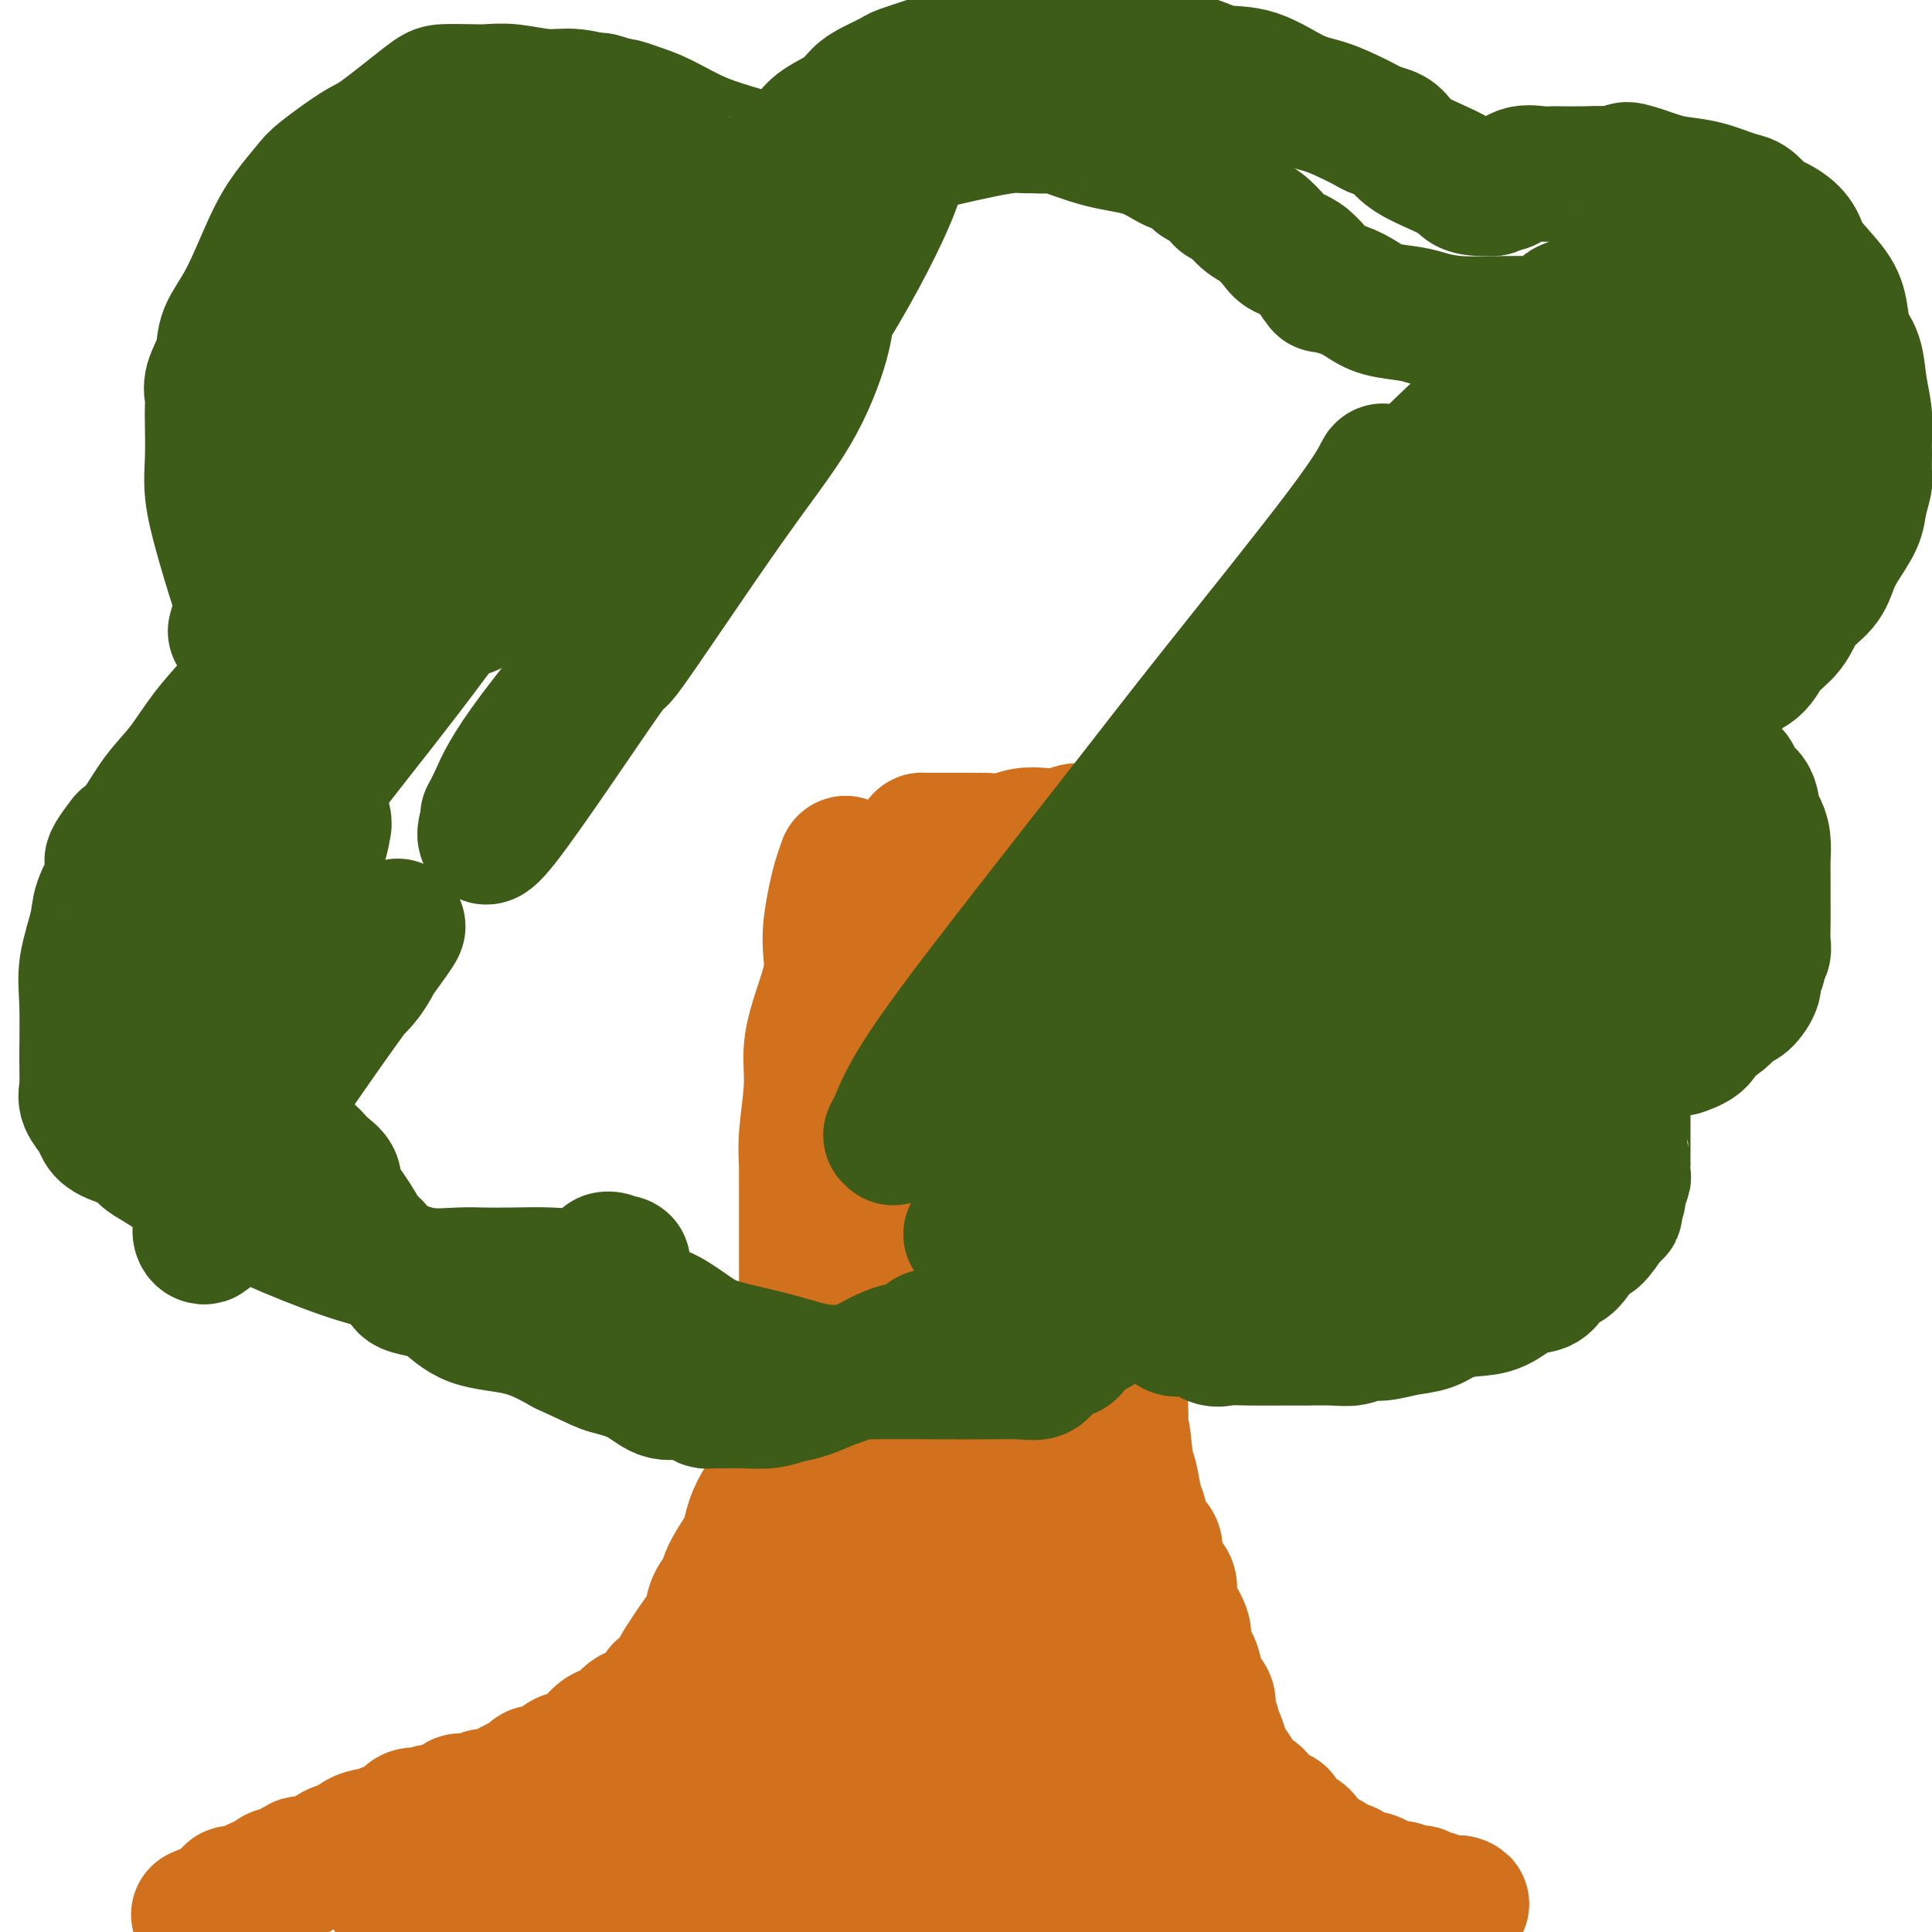 <svg viewBox='0 0 400 400' version='1.1' xmlns='http://www.w3.org/2000/svg' xmlns:xlink='http://www.w3.org/1999/xlink'><g fill='none' stroke='#D2711D' stroke-width='28' stroke-linecap='round' stroke-linejoin='round'><path d='M175,179c-0.024,0.069 -0.049,0.138 0,0c0.049,-0.138 0.170,-0.485 0,0c-0.170,0.485 -0.633,1.800 -1,3c-0.367,1.200 -0.640,2.285 -1,4c-0.360,1.715 -0.808,4.060 -1,6c-0.192,1.940 -0.127,3.476 0,5c0.127,1.524 0.318,3.035 0,5c-0.318,1.965 -1.143,4.384 -2,7c-0.857,2.616 -1.746,5.431 -2,8c-0.254,2.569 0.128,4.893 0,8c-0.128,3.107 -0.766,6.997 -1,10c-0.234,3.003 -0.063,5.119 0,6c0.063,0.881 0.017,0.525 0,1c-0.017,0.475 -0.004,1.779 0,3c0.004,1.221 0.001,2.357 0,4c-0.001,1.643 -0.000,3.791 0,6c0.000,2.209 -0.000,4.478 0,7c0.000,2.522 0.001,5.296 0,7c-0.001,1.704 -0.003,2.338 0,4c0.003,1.662 0.012,4.351 0,6c-0.012,1.649 -0.044,2.256 0,3c0.044,0.744 0.166,1.623 0,3c-0.166,1.377 -0.619,3.250 -1,5c-0.381,1.750 -0.691,3.375 -1,5'/><path d='M165,295c-0.660,12.619 -0.810,5.165 -1,3c-0.190,-2.165 -0.422,0.958 -1,3c-0.578,2.042 -1.503,3.002 -2,4c-0.497,0.998 -0.565,2.032 -1,3c-0.435,0.968 -1.238,1.869 -2,3c-0.762,1.131 -1.484,2.491 -2,4c-0.516,1.509 -0.824,3.169 -1,4c-0.176,0.831 -0.218,0.835 -1,2c-0.782,1.165 -2.304,3.491 -3,5c-0.696,1.509 -0.565,2.202 -1,3c-0.435,0.798 -1.435,1.703 -2,3c-0.565,1.297 -0.694,2.986 -1,4c-0.306,1.014 -0.789,1.352 -2,3c-1.211,1.648 -3.150,4.605 -4,6c-0.850,1.395 -0.612,1.228 -1,2c-0.388,0.772 -1.403,2.484 -2,3c-0.597,0.516 -0.775,-0.164 -1,0c-0.225,0.164 -0.498,1.174 -1,2c-0.502,0.826 -1.232,1.470 -2,2c-0.768,0.530 -1.573,0.947 -2,1c-0.427,0.053 -0.477,-0.259 -1,0c-0.523,0.259 -1.519,1.088 -2,2c-0.481,0.912 -0.447,1.906 -1,2c-0.553,0.094 -1.694,-0.713 -3,0c-1.306,0.713 -2.777,2.947 -4,4c-1.223,1.053 -2.197,0.926 -3,1c-0.803,0.074 -1.436,0.349 -2,1c-0.564,0.651 -1.058,1.680 -2,2c-0.942,0.320 -2.330,-0.068 -3,0c-0.670,0.068 -0.620,0.591 -1,1c-0.380,0.409 -1.190,0.705 -2,1'/><path d='M108,369c-5.097,3.123 -2.839,1.430 -2,1c0.839,-0.430 0.261,0.405 -1,1c-1.261,0.595 -3.204,0.952 -4,1c-0.796,0.048 -0.443,-0.212 -1,0c-0.557,0.212 -2.023,0.898 -3,1c-0.977,0.102 -1.465,-0.378 -2,0c-0.535,0.378 -1.116,1.616 -2,2c-0.884,0.384 -2.070,-0.087 -3,0c-0.930,0.087 -1.603,0.730 -2,1c-0.397,0.270 -0.516,0.167 -1,0c-0.484,-0.167 -1.332,-0.399 -2,0c-0.668,0.399 -1.155,1.429 -2,2c-0.845,0.571 -2.047,0.683 -3,1c-0.953,0.317 -1.658,0.840 -2,1c-0.342,0.160 -0.322,-0.042 -1,0c-0.678,0.042 -2.053,0.327 -3,1c-0.947,0.673 -1.466,1.733 -2,2c-0.534,0.267 -1.083,-0.261 -2,0c-0.917,0.261 -2.203,1.309 -3,2c-0.797,0.691 -1.105,1.025 -2,1c-0.895,-0.025 -2.375,-0.410 -3,0c-0.625,0.410 -0.394,1.615 -1,2c-0.606,0.385 -2.049,-0.051 -3,0c-0.951,0.051 -1.411,0.587 -2,1c-0.589,0.413 -1.306,0.702 -2,1c-0.694,0.298 -1.366,0.605 -2,1c-0.634,0.395 -1.232,0.879 -2,1c-0.768,0.121 -1.707,-0.121 -2,0c-0.293,0.121 0.059,0.606 0,1c-0.059,0.394 -0.530,0.697 -1,1'/><path d='M47,394c-10.167,4.167 -5.083,2.083 0,0'/><path d='M257,174c-0.365,-0.009 -0.730,-0.018 -1,0c-0.270,0.018 -0.444,0.062 -1,0c-0.556,-0.062 -1.495,-0.229 -2,0c-0.505,0.229 -0.577,0.854 -1,2c-0.423,1.146 -1.199,2.811 -2,4c-0.801,1.189 -1.629,1.900 -2,3c-0.371,1.100 -0.284,2.588 -1,4c-0.716,1.412 -2.233,2.747 -3,4c-0.767,1.253 -0.784,2.422 -1,4c-0.216,1.578 -0.632,3.563 -1,5c-0.368,1.437 -0.690,2.327 -1,3c-0.310,0.673 -0.609,1.131 -1,2c-0.391,0.869 -0.873,2.149 -1,4c-0.127,1.851 0.102,4.274 0,6c-0.102,1.726 -0.535,2.754 -1,4c-0.465,1.246 -0.962,2.710 -1,4c-0.038,1.290 0.382,2.406 0,4c-0.382,1.594 -1.567,3.667 -2,5c-0.433,1.333 -0.116,1.924 0,3c0.116,1.076 0.029,2.635 0,4c-0.029,1.365 -0.001,2.537 0,4c0.001,1.463 -0.024,3.217 0,5c0.024,1.783 0.097,3.595 0,6c-0.097,2.405 -0.366,5.403 -1,8c-0.634,2.597 -1.634,4.794 -2,7c-0.366,2.206 -0.098,4.420 0,6c0.098,1.580 0.026,2.527 0,4c-0.026,1.473 -0.007,3.474 0,5c0.007,1.526 0.002,2.579 0,4c-0.002,1.421 -0.001,3.211 0,5'/><path d='M232,293c-1.131,13.643 -0.457,5.751 0,4c0.457,-1.751 0.699,2.641 1,5c0.301,2.359 0.663,2.686 1,4c0.337,1.314 0.650,3.615 1,5c0.350,1.385 0.736,1.856 1,3c0.264,1.144 0.404,2.963 1,4c0.596,1.037 1.648,1.292 2,2c0.352,0.708 0.005,1.868 0,3c-0.005,1.132 0.332,2.235 1,3c0.668,0.765 1.665,1.190 2,2c0.335,0.810 0.006,2.004 0,3c-0.006,0.996 0.312,1.792 1,3c0.688,1.208 1.747,2.827 2,4c0.253,1.173 -0.301,1.898 0,3c0.301,1.102 1.458,2.579 2,4c0.542,1.421 0.470,2.786 1,4c0.530,1.214 1.662,2.278 2,3c0.338,0.722 -0.116,1.104 0,2c0.116,0.896 0.804,2.308 1,3c0.196,0.692 -0.098,0.665 0,1c0.098,0.335 0.590,1.034 1,2c0.410,0.966 0.740,2.200 1,3c0.260,0.800 0.452,1.167 1,2c0.548,0.833 1.452,2.133 2,3c0.548,0.867 0.738,1.302 1,2c0.262,0.698 0.594,1.658 1,2c0.406,0.342 0.885,0.067 1,0c0.115,-0.067 -0.134,0.075 0,0c0.134,-0.075 0.651,-0.366 1,0c0.349,0.366 0.528,1.390 1,2c0.472,0.610 1.236,0.805 2,1'/><path d='M263,375c2.013,1.958 2.046,0.854 2,1c-0.046,0.146 -0.171,1.542 0,2c0.171,0.458 0.637,-0.022 1,0c0.363,0.022 0.623,0.545 1,1c0.377,0.455 0.870,0.843 1,1c0.130,0.157 -0.105,0.084 0,0c0.105,-0.084 0.549,-0.180 1,0c0.451,0.180 0.908,0.636 1,1c0.092,0.364 -0.182,0.638 0,1c0.182,0.362 0.819,0.814 1,1c0.181,0.186 -0.096,0.106 0,0c0.096,-0.106 0.565,-0.238 1,0c0.435,0.238 0.838,0.848 1,1c0.162,0.152 0.084,-0.153 0,0c-0.084,0.153 -0.173,0.763 0,1c0.173,0.237 0.610,0.101 1,0c0.390,-0.101 0.734,-0.168 1,0c0.266,0.168 0.452,0.571 1,1c0.548,0.429 1.456,0.886 2,1c0.544,0.114 0.723,-0.113 1,0c0.277,0.113 0.651,0.565 1,1c0.349,0.435 0.674,0.851 1,1c0.326,0.149 0.654,0.029 1,0c0.346,-0.029 0.712,0.031 1,0c0.288,-0.031 0.500,-0.153 1,0c0.500,0.153 1.288,0.580 2,1c0.712,0.420 1.346,0.834 2,1c0.654,0.166 1.327,0.083 2,0'/><path d='M290,391c1.802,0.537 1.805,0.880 2,1c0.195,0.120 0.580,0.017 1,0c0.420,-0.017 0.875,0.052 1,0c0.125,-0.052 -0.079,-0.224 0,0c0.079,0.224 0.442,0.845 1,1c0.558,0.155 1.312,-0.155 2,0c0.688,0.155 1.309,0.773 2,1c0.691,0.227 1.453,0.061 2,0c0.547,-0.061 0.878,-0.016 1,0c0.122,0.016 0.035,0.005 0,0c-0.035,-0.005 -0.017,-0.002 0,0'/><path d='M302,394c1.606,0.464 -0.377,0.124 -1,0c-0.623,-0.124 0.116,-0.033 0,0c-0.116,0.033 -1.087,0.009 -2,0c-0.913,-0.009 -1.767,-0.003 -2,0c-0.233,0.003 0.155,0.002 0,0c-0.155,-0.002 -0.851,-0.004 -1,0c-0.149,0.004 0.251,0.015 0,0c-0.251,-0.015 -1.154,-0.056 -2,0c-0.846,0.056 -1.635,0.207 -2,0c-0.365,-0.207 -0.306,-0.773 -1,-1c-0.694,-0.227 -2.142,-0.113 -3,0c-0.858,0.113 -1.125,0.227 -2,0c-0.875,-0.227 -2.359,-0.796 -3,-1c-0.641,-0.204 -0.439,-0.044 -1,0c-0.561,0.044 -1.887,-0.027 -3,0c-1.113,0.027 -2.015,0.151 -3,0c-0.985,-0.151 -2.054,-0.576 -3,-1c-0.946,-0.424 -1.768,-0.846 -3,-1c-1.232,-0.154 -2.874,-0.041 -4,0c-1.126,0.041 -1.735,0.011 -3,0c-1.265,-0.011 -3.187,-0.003 -5,0c-1.813,0.003 -3.516,0.001 -6,0c-2.484,-0.001 -5.749,-0.001 -8,0c-2.251,0.001 -3.489,0.001 -5,0c-1.511,-0.001 -3.294,-0.004 -5,0c-1.706,0.004 -3.336,0.015 -5,0c-1.664,-0.015 -3.363,-0.057 -5,0c-1.637,0.057 -3.212,0.211 -5,0c-1.788,-0.211 -3.789,-0.788 -5,-1c-1.211,-0.212 -1.632,-0.061 -2,0c-0.368,0.061 -0.684,0.030 -1,0'/><path d='M211,389c-14.734,-0.774 -6.069,-0.207 -3,0c3.069,0.207 0.543,0.056 -2,0c-2.543,-0.056 -5.102,-0.015 -7,0c-1.898,0.015 -3.133,0.004 -5,0c-1.867,-0.004 -4.365,-0.001 -6,0c-1.635,0.001 -2.409,0.000 -3,0c-0.591,-0.000 -1.001,-0.000 -2,0c-0.999,0.000 -2.586,0.000 -4,0c-1.414,-0.000 -2.654,-0.000 -4,0c-1.346,0.000 -2.796,0.000 -5,0c-2.204,-0.000 -5.160,-0.000 -7,0c-1.840,0.000 -2.563,0.000 -4,0c-1.437,-0.000 -3.588,-0.000 -5,0c-1.412,0.000 -2.086,0.000 -3,0c-0.914,-0.000 -2.070,-0.000 -3,0c-0.930,0.000 -1.634,0.000 -3,0c-1.366,-0.000 -3.394,-0.000 -6,0c-2.606,0.000 -5.791,0.000 -8,0c-2.209,-0.000 -3.441,-0.000 -5,0c-1.559,0.000 -3.445,0.000 -5,0c-1.555,-0.000 -2.780,-0.000 -4,0c-1.220,0.000 -2.436,0.001 -3,0c-0.564,-0.001 -0.475,-0.002 -1,0c-0.525,0.002 -1.662,0.007 -2,0c-0.338,-0.007 0.124,-0.028 0,0c-0.124,0.028 -0.833,0.103 -1,0c-0.167,-0.103 0.207,-0.384 0,0c-0.207,0.384 -0.993,1.433 -2,2c-1.007,0.567 -2.233,0.653 -4,1c-1.767,0.347 -4.076,0.956 -6,2c-1.924,1.044 -3.462,2.522 -5,4'/><path d='M93,398c-3.929,1.345 -4.750,0.208 -5,0c-0.250,-0.208 0.071,0.512 0,1c-0.071,0.488 -0.536,0.744 -1,1'/><path d='M85,398c-0.114,0.004 -0.228,0.009 0,0c0.228,-0.009 0.800,-0.030 1,0c0.200,0.030 0.030,0.113 0,0c-0.030,-0.113 0.079,-0.421 0,-1c-0.079,-0.579 -0.347,-1.427 -1,-2c-0.653,-0.573 -1.693,-0.870 -2,-1c-0.307,-0.130 0.117,-0.093 0,0c-0.117,0.093 -0.776,0.241 -1,0c-0.224,-0.241 -0.013,-0.871 0,-1c0.013,-0.129 -0.172,0.242 0,0c0.172,-0.242 0.699,-1.098 1,-2c0.301,-0.902 0.374,-1.851 1,-2c0.626,-0.149 1.804,0.501 3,0c1.196,-0.501 2.409,-2.154 4,-3c1.591,-0.846 3.561,-0.887 5,-1c1.439,-0.113 2.349,-0.300 5,-1c2.651,-0.700 7.043,-1.914 10,-3c2.957,-1.086 4.478,-2.043 6,-3'/><path d='M117,378c5.928,-2.195 3.750,-1.183 4,-1c0.250,0.183 2.930,-0.461 4,-1c1.070,-0.539 0.530,-0.971 1,-1c0.470,-0.029 1.948,0.344 3,0c1.052,-0.344 1.677,-1.406 3,-2c1.323,-0.594 3.343,-0.719 5,-1c1.657,-0.281 2.952,-0.718 4,-1c1.048,-0.282 1.850,-0.410 3,-1c1.150,-0.590 2.647,-1.643 4,-2c1.353,-0.357 2.563,-0.018 4,-1c1.437,-0.982 3.100,-3.286 5,-4c1.900,-0.714 4.035,0.163 5,0c0.965,-0.163 0.758,-1.367 1,-2c0.242,-0.633 0.933,-0.694 2,-1c1.067,-0.306 2.511,-0.857 3,-1c0.489,-0.143 0.025,0.120 0,0c-0.025,-0.120 0.390,-0.624 1,-1c0.610,-0.376 1.417,-0.622 2,-1c0.583,-0.378 0.943,-0.886 1,-1c0.057,-0.114 -0.188,0.166 0,0c0.188,-0.166 0.807,-0.776 1,-1c0.193,-0.224 -0.042,-0.060 0,0c0.042,0.060 0.361,0.016 1,0c0.639,-0.016 1.597,-0.004 2,0c0.403,0.004 0.250,0.000 1,0c0.750,-0.000 2.405,0.004 3,0c0.595,-0.004 0.132,-0.015 1,0c0.868,0.015 3.068,0.056 4,0c0.932,-0.056 0.597,-0.207 1,0c0.403,0.207 1.544,0.774 2,1c0.456,0.226 0.228,0.113 0,0'/><path d='M188,356c2.503,0.290 1.259,0.515 1,1c-0.259,0.485 0.466,1.231 1,2c0.534,0.769 0.876,1.561 1,3c0.124,1.439 0.029,3.524 0,5c-0.029,1.476 0.006,2.343 0,3c-0.006,0.657 -0.055,1.104 0,2c0.055,0.896 0.214,2.240 0,3c-0.214,0.760 -0.799,0.936 -1,1c-0.201,0.064 -0.016,0.017 0,0c0.016,-0.017 -0.137,-0.005 0,0c0.137,0.005 0.564,0.001 0,0c-0.564,-0.001 -2.118,-0.000 -3,0c-0.882,0.000 -1.092,0.000 -2,0c-0.908,-0.000 -2.512,-0.000 -4,0c-1.488,0.000 -2.858,-0.000 -4,0c-1.142,0.000 -2.055,0.000 -3,0c-0.945,-0.000 -1.921,-0.000 -3,0c-1.079,0.000 -2.261,0.001 -3,0c-0.739,-0.001 -1.037,-0.004 -1,0c0.037,0.004 0.408,0.015 0,0c-0.408,-0.015 -1.595,-0.057 -2,0c-0.405,0.057 -0.028,0.211 0,0c0.028,-0.211 -0.294,-0.789 1,-1c1.294,-0.211 4.202,-0.057 7,0c2.798,0.057 5.484,0.015 9,0c3.516,-0.015 7.862,-0.004 12,0c4.138,0.004 8.069,0.002 12,0'/><path d='M206,375c8.293,-0.154 8.526,-0.037 10,0c1.474,0.037 4.187,-0.004 6,0c1.813,0.004 2.724,0.054 4,0c1.276,-0.054 2.917,-0.211 4,0c1.083,0.211 1.609,0.792 2,1c0.391,0.208 0.649,0.043 1,0c0.351,-0.043 0.796,0.034 1,0c0.204,-0.034 0.166,-0.181 1,0c0.834,0.181 2.540,0.690 4,1c1.460,0.310 2.675,0.423 4,1c1.325,0.577 2.759,1.619 4,2c1.241,0.381 2.288,0.102 3,0c0.712,-0.102 1.088,-0.027 1,0c-0.088,0.027 -0.639,0.007 -1,0c-0.361,-0.007 -0.531,-0.000 -1,0c-0.469,0.000 -1.238,-0.006 -2,0c-0.762,0.006 -1.517,0.026 -2,0c-0.483,-0.026 -0.695,-0.097 -1,0c-0.305,0.097 -0.705,0.364 -1,0c-0.295,-0.364 -0.486,-1.358 -1,-2c-0.514,-0.642 -1.351,-0.931 -2,-2c-0.649,-1.069 -1.109,-2.919 -2,-4c-0.891,-1.081 -2.214,-1.392 -3,-2c-0.786,-0.608 -1.035,-1.514 -1,-2c0.035,-0.486 0.356,-0.554 0,-1c-0.356,-0.446 -1.387,-1.270 -2,-2c-0.613,-0.730 -0.806,-1.365 -1,-2'/><path d='M231,363c-2.173,-3.167 -1.106,-2.585 -1,-3c0.106,-0.415 -0.748,-1.827 -1,-3c-0.252,-1.173 0.099,-2.106 0,-3c-0.099,-0.894 -0.647,-1.747 -1,-3c-0.353,-1.253 -0.509,-2.906 -1,-4c-0.491,-1.094 -1.315,-1.629 -2,-3c-0.685,-1.371 -1.230,-3.577 -2,-5c-0.770,-1.423 -1.764,-2.062 -2,-3c-0.236,-0.938 0.286,-2.173 0,-3c-0.286,-0.827 -1.381,-1.244 -2,-2c-0.619,-0.756 -0.762,-1.851 -1,-3c-0.238,-1.149 -0.572,-2.352 -1,-4c-0.428,-1.648 -0.951,-3.742 -1,-5c-0.049,-1.258 0.375,-1.681 0,-3c-0.375,-1.319 -1.550,-3.533 -2,-5c-0.450,-1.467 -0.177,-2.185 0,-3c0.177,-0.815 0.258,-1.727 0,-3c-0.258,-1.273 -0.854,-2.908 -1,-4c-0.146,-1.092 0.157,-1.640 0,-3c-0.157,-1.360 -0.774,-3.531 -1,-5c-0.226,-1.469 -0.061,-2.237 0,-3c0.061,-0.763 0.016,-1.523 0,-3c-0.016,-1.477 -0.004,-3.673 0,-5c0.004,-1.327 0.001,-1.786 0,-3c-0.001,-1.214 -0.000,-3.182 0,-5c0.000,-1.818 0.000,-3.487 0,-5c-0.000,-1.513 -0.000,-2.869 0,-4c0.000,-1.131 0.000,-2.035 0,-3c-0.000,-0.965 -0.000,-1.991 0,-3c0.000,-1.009 0.000,-2.003 0,-3c-0.000,-0.997 -0.000,-1.999 0,-3'/><path d='M212,253c-0.142,-9.739 0.502,-5.088 1,-4c0.498,1.088 0.851,-1.387 1,-3c0.149,-1.613 0.095,-2.364 0,-3c-0.095,-0.636 -0.232,-1.157 0,-2c0.232,-0.843 0.832,-2.010 1,-3c0.168,-0.990 -0.095,-1.805 0,-3c0.095,-1.195 0.549,-2.770 1,-4c0.451,-1.230 0.899,-2.115 1,-3c0.101,-0.885 -0.146,-1.769 0,-3c0.146,-1.231 0.683,-2.810 1,-4c0.317,-1.190 0.413,-1.991 1,-3c0.587,-1.009 1.664,-2.224 2,-3c0.336,-0.776 -0.069,-1.112 0,-2c0.069,-0.888 0.611,-2.329 1,-3c0.389,-0.671 0.625,-0.571 1,-1c0.375,-0.429 0.888,-1.387 1,-2c0.112,-0.613 -0.178,-0.881 0,-1c0.178,-0.119 0.825,-0.088 1,-1c0.175,-0.912 -0.121,-2.768 0,-4c0.121,-1.232 0.659,-1.839 1,-3c0.341,-1.161 0.483,-2.874 1,-4c0.517,-1.126 1.407,-1.665 2,-2c0.593,-0.335 0.889,-0.467 1,-1c0.111,-0.533 0.038,-1.466 0,-2c-0.038,-0.534 -0.039,-0.668 0,-1c0.039,-0.332 0.118,-0.862 0,-1c-0.118,-0.138 -0.434,0.118 0,0c0.434,-0.118 1.617,-0.609 2,-1c0.383,-0.391 -0.033,-0.683 0,-1c0.033,-0.317 0.517,-0.658 1,-1'/><path d='M233,184c2.554,-5.953 1.440,-2.336 1,-1c-0.440,1.336 -0.205,0.392 0,0c0.205,-0.392 0.380,-0.233 1,-1c0.620,-0.767 1.687,-2.462 2,-3c0.313,-0.538 -0.126,0.081 0,0c0.126,-0.081 0.818,-0.862 1,-1c0.182,-0.138 -0.144,0.367 0,0c0.144,-0.367 0.759,-1.605 1,-2c0.241,-0.395 0.107,0.053 0,0c-0.107,-0.053 -0.186,-0.605 0,-1c0.186,-0.395 0.639,-0.631 1,-1c0.361,-0.369 0.632,-0.869 1,-1c0.368,-0.131 0.833,0.109 1,0c0.167,-0.109 0.036,-0.565 0,-1c-0.036,-0.435 0.025,-0.849 0,-1c-0.025,-0.151 -0.134,-0.041 0,0c0.134,0.041 0.510,0.011 0,0c-0.510,-0.011 -1.907,-0.003 -3,0c-1.093,0.003 -1.884,0.001 -3,0c-1.116,-0.001 -2.558,-0.000 -4,0'/><path d='M232,171c-2.317,-0.067 -3.610,0.766 -5,1c-1.390,0.234 -2.877,-0.130 -4,0c-1.123,0.130 -1.881,0.753 -3,1c-1.119,0.247 -2.600,0.119 -4,0c-1.400,-0.119 -2.721,-0.228 -4,0c-1.279,0.228 -2.516,0.793 -4,1c-1.484,0.207 -3.214,0.055 -4,0c-0.786,-0.055 -0.629,-0.015 -1,0c-0.371,0.015 -1.270,0.004 -2,0c-0.730,-0.004 -1.291,-0.001 -2,0c-0.709,0.001 -1.566,0.000 -2,0c-0.434,-0.000 -0.446,-0.000 -1,0c-0.554,0.000 -1.650,-0.000 -2,0c-0.350,0.000 0.046,0.000 0,0c-0.046,-0.000 -0.534,-0.000 -1,0c-0.466,0.000 -0.909,0.001 -1,0c-0.091,-0.001 0.172,-0.006 0,0c-0.172,0.006 -0.778,0.021 -1,0c-0.222,-0.021 -0.059,-0.077 0,0c0.059,0.077 0.016,0.287 0,1c-0.016,0.713 -0.004,1.930 0,3c0.004,1.070 0.001,1.994 0,3c-0.001,1.006 -0.000,2.093 0,3c0.000,0.907 0.000,1.632 0,3c-0.000,1.368 -0.000,3.377 0,5c0.000,1.623 0.000,2.860 0,4c-0.000,1.140 -0.000,2.183 0,3c0.000,0.817 0.000,1.409 0,2'/><path d='M191,201c-0.244,4.649 -0.853,2.772 -1,3c-0.147,0.228 0.169,2.562 0,4c-0.169,1.438 -0.824,1.982 -1,3c-0.176,1.018 0.126,2.512 0,4c-0.126,1.488 -0.680,2.970 -1,5c-0.320,2.030 -0.405,4.609 -1,7c-0.595,2.391 -1.700,4.593 -2,7c-0.300,2.407 0.206,5.018 0,9c-0.206,3.982 -1.124,9.333 -2,13c-0.876,3.667 -1.709,5.648 -2,8c-0.291,2.352 -0.039,5.076 0,7c0.039,1.924 -0.136,3.050 -1,6c-0.864,2.950 -2.416,7.725 -3,10c-0.584,2.275 -0.199,2.051 0,3c0.199,0.949 0.213,3.070 0,5c-0.213,1.930 -0.651,3.668 -1,5c-0.349,1.332 -0.608,2.258 -1,3c-0.392,0.742 -0.917,1.300 -1,3c-0.083,1.700 0.275,4.543 0,7c-0.275,2.457 -1.184,4.527 -2,6c-0.816,1.473 -1.539,2.347 -2,4c-0.461,1.653 -0.659,4.083 -1,5c-0.341,0.917 -0.823,0.321 -1,1c-0.177,0.679 -0.047,2.632 0,4c0.047,1.368 0.013,2.151 0,3c-0.013,0.849 -0.003,1.766 0,3c0.003,1.234 0.001,2.787 0,4c-0.001,1.213 -0.000,2.088 0,3c0.000,0.912 0.000,1.861 0,3c-0.000,1.139 -0.000,2.468 0,4c0.000,1.532 0.000,3.266 0,5'/><path d='M168,358c-0.003,5.033 -0.012,5.114 0,5c0.012,-0.114 0.045,-0.423 0,0c-0.045,0.423 -0.169,1.578 0,2c0.169,0.422 0.629,0.113 1,0c0.371,-0.113 0.651,-0.029 1,0c0.349,0.029 0.767,0.002 1,0c0.233,-0.002 0.282,0.021 1,0c0.718,-0.021 2.105,-0.085 3,0c0.895,0.085 1.296,0.320 3,0c1.704,-0.320 4.709,-1.196 7,-2c2.291,-0.804 3.867,-1.536 5,-2c1.133,-0.464 1.824,-0.660 2,-1c0.176,-0.340 -0.164,-0.823 0,-1c0.164,-0.177 0.832,-0.047 1,0c0.168,0.047 -0.162,0.013 0,0c0.162,-0.013 0.817,-0.003 1,0c0.183,0.003 -0.106,0.001 0,0c0.106,-0.001 0.607,-0.000 1,0c0.393,0.000 0.679,0.000 1,0c0.321,-0.000 0.677,-0.000 1,0c0.323,0.000 0.611,0.000 1,0c0.389,-0.000 0.877,-0.000 1,0c0.123,0.000 -0.121,0.000 0,0c0.121,-0.000 0.606,-0.000 1,0c0.394,0.000 0.697,0.000 1,0'/><path d='M201,359c4.962,-0.932 1.865,-0.263 1,0c-0.865,0.263 0.500,0.119 1,0c0.500,-0.119 0.134,-0.213 0,0c-0.134,0.213 -0.036,0.734 0,0c0.036,-0.734 0.010,-2.724 0,-4c-0.010,-1.276 -0.002,-1.839 0,-3c0.002,-1.161 -0.000,-2.920 0,-5c0.000,-2.080 0.004,-4.479 0,-6c-0.004,-1.521 -0.016,-2.163 0,-4c0.016,-1.837 0.061,-4.869 0,-8c-0.061,-3.131 -0.228,-6.361 0,-9c0.228,-2.639 0.849,-4.688 1,-7c0.151,-2.312 -0.170,-4.888 0,-7c0.170,-2.112 0.831,-3.761 1,-6c0.169,-2.239 -0.153,-5.066 0,-7c0.153,-1.934 0.781,-2.973 1,-5c0.219,-2.027 0.029,-5.042 0,-8c-0.029,-2.958 0.104,-5.860 0,-8c-0.104,-2.140 -0.445,-3.518 0,-6c0.445,-2.482 1.676,-6.067 2,-9c0.324,-2.933 -0.259,-5.213 0,-8c0.259,-2.787 1.360,-6.082 2,-9c0.640,-2.918 0.820,-5.459 1,-8'/><path d='M211,232c1.770,-20.604 1.197,-8.614 1,-5c-0.197,3.614 -0.016,-1.147 0,-4c0.016,-2.853 -0.132,-3.799 0,-5c0.132,-1.201 0.543,-2.658 1,-4c0.457,-1.342 0.960,-2.568 1,-4c0.040,-1.432 -0.381,-3.069 0,-4c0.381,-0.931 1.566,-1.155 2,-2c0.434,-0.845 0.116,-2.310 0,-3c-0.116,-0.690 -0.031,-0.604 0,-1c0.031,-0.396 0.008,-1.273 0,-2c-0.008,-0.727 -0.002,-1.304 0,-2c0.002,-0.696 0.001,-1.511 0,-2c-0.001,-0.489 -0.001,-0.653 0,-1c0.001,-0.347 0.002,-0.877 0,-1c-0.002,-0.123 -0.007,0.159 0,0c0.007,-0.159 0.027,-0.761 0,-1c-0.027,-0.239 -0.102,-0.117 0,0c0.102,0.117 0.381,0.228 0,0c-0.381,-0.228 -1.422,-0.794 -2,-1c-0.578,-0.206 -0.695,-0.051 -1,0c-0.305,0.051 -0.800,-0.000 -1,0c-0.200,0.000 -0.105,0.052 0,0c0.105,-0.052 0.221,-0.206 0,1c-0.221,1.206 -0.777,3.773 -1,6c-0.223,2.227 -0.111,4.113 0,6'/><path d='M211,203c-0.724,3.492 -1.532,5.722 -2,8c-0.468,2.278 -0.594,4.605 -1,8c-0.406,3.395 -1.093,7.857 -2,12c-0.907,4.143 -2.036,7.965 -3,13c-0.964,5.035 -1.765,11.282 -2,15c-0.235,3.718 0.095,4.907 0,7c-0.095,2.093 -0.615,5.090 -1,7c-0.385,1.910 -0.635,2.733 -1,4c-0.365,1.267 -0.844,2.977 -1,5c-0.156,2.023 0.013,4.357 0,7c-0.013,2.643 -0.206,5.595 0,8c0.206,2.405 0.812,4.264 0,7c-0.812,2.736 -3.043,6.348 -4,9c-0.957,2.652 -0.638,4.345 -1,6c-0.362,1.655 -1.403,3.274 -2,5c-0.597,1.726 -0.751,3.560 -1,5c-0.249,1.440 -0.592,2.486 -1,3c-0.408,0.514 -0.880,0.495 -1,1c-0.120,0.505 0.111,1.535 0,2c-0.111,0.465 -0.566,0.367 -1,1c-0.434,0.633 -0.848,1.998 -1,3c-0.152,1.002 -0.041,1.640 0,2c0.041,0.360 0.011,0.443 0,1c-0.011,0.557 -0.003,1.588 0,2c0.003,0.412 0.002,0.206 0,0'/><path d='M186,344c-1.857,6.417 -0.500,2.458 0,1c0.500,-1.458 0.143,-0.417 0,0c-0.143,0.417 -0.071,0.208 0,0'/></g>
<g fill='none' stroke='#3D5C18' stroke-width='28' stroke-linecap='round' stroke-linejoin='round'><path d='M274,174c-0.423,0.335 -0.845,0.669 -1,1c-0.155,0.331 -0.041,0.657 0,1c0.041,0.343 0.011,0.701 0,1c-0.011,0.299 -0.003,0.537 0,1c0.003,0.463 0.001,1.151 0,2c-0.001,0.849 -0.002,1.860 0,3c0.002,1.140 0.005,2.409 0,4c-0.005,1.591 -0.019,3.505 0,5c0.019,1.495 0.072,2.573 0,4c-0.072,1.427 -0.270,3.204 0,5c0.270,1.796 1.007,3.613 2,5c0.993,1.387 2.243,2.346 3,3c0.757,0.654 1.023,1.004 1,1c-0.023,-0.004 -0.335,-0.362 0,0c0.335,0.362 1.317,1.445 2,2c0.683,0.555 1.067,0.582 2,1c0.933,0.418 2.414,1.225 4,2c1.586,0.775 3.278,1.517 5,2c1.722,0.483 3.473,0.708 5,1c1.527,0.292 2.829,0.653 4,1c1.171,0.347 2.211,0.682 4,1c1.789,0.318 4.327,0.621 7,1c2.673,0.379 5.482,0.834 7,1c1.518,0.166 1.747,0.044 3,0c1.253,-0.044 3.532,-0.008 5,0c1.468,0.008 2.125,-0.012 3,0c0.875,0.012 1.966,0.055 3,0c1.034,-0.055 2.009,-0.207 4,-1c1.991,-0.793 4.997,-2.227 7,-3c2.003,-0.773 3.001,-0.887 4,-1'/><path d='M348,217c5.313,-1.643 4.094,-3.250 4,-4c-0.094,-0.750 0.935,-0.641 2,-1c1.065,-0.359 2.165,-1.184 3,-2c0.835,-0.816 1.405,-1.623 2,-2c0.595,-0.377 1.216,-0.324 2,-1c0.784,-0.676 1.730,-2.082 2,-3c0.270,-0.918 -0.138,-1.346 0,-2c0.138,-0.654 0.822,-1.532 1,-2c0.178,-0.468 -0.148,-0.527 0,-1c0.148,-0.473 0.772,-1.361 1,-2c0.228,-0.639 0.061,-1.028 0,-2c-0.061,-0.972 -0.017,-2.528 0,-4c0.017,-1.472 0.005,-2.862 0,-4c-0.005,-1.138 -0.004,-2.024 0,-3c0.004,-0.976 0.012,-2.041 0,-3c-0.012,-0.959 -0.042,-1.812 0,-3c0.042,-1.188 0.157,-2.713 0,-4c-0.157,-1.287 -0.587,-2.337 -1,-3c-0.413,-0.663 -0.808,-0.938 -1,-2c-0.192,-1.062 -0.180,-2.911 -1,-4c-0.820,-1.089 -2.471,-1.419 -3,-2c-0.529,-0.581 0.065,-1.412 0,-2c-0.065,-0.588 -0.787,-0.932 -1,-1c-0.213,-0.068 0.084,0.139 0,0c-0.084,-0.139 -0.548,-0.625 -1,-1c-0.452,-0.375 -0.891,-0.639 -1,-1c-0.109,-0.361 0.112,-0.817 0,-1c-0.112,-0.183 -0.556,-0.091 -1,0'/><path d='M355,157c-1.495,-2.849 -0.233,-1.471 0,-1c0.233,0.471 -0.563,0.036 -1,0c-0.437,-0.036 -0.516,0.326 -1,0c-0.484,-0.326 -1.372,-1.341 -2,-2c-0.628,-0.659 -0.994,-0.964 -1,-1c-0.006,-0.036 0.349,0.197 0,0c-0.349,-0.197 -1.400,-0.822 -2,-1c-0.600,-0.178 -0.747,0.093 -1,0c-0.253,-0.093 -0.612,-0.551 -1,-1c-0.388,-0.449 -0.805,-0.890 -1,-1c-0.195,-0.110 -0.168,0.111 0,0c0.168,-0.111 0.478,-0.555 1,-1c0.522,-0.445 1.256,-0.892 2,-1c0.744,-0.108 1.498,0.122 2,0c0.502,-0.122 0.753,-0.596 1,-1c0.247,-0.404 0.489,-0.737 1,-1c0.511,-0.263 1.291,-0.455 2,-1c0.709,-0.545 1.345,-1.441 2,-2c0.655,-0.559 1.327,-0.779 2,-1'/><path d='M358,142c2.029,-1.622 0.600,-1.676 1,-2c0.400,-0.324 2.628,-0.918 4,-2c1.372,-1.082 1.887,-2.652 3,-4c1.113,-1.348 2.825,-2.473 4,-4c1.175,-1.527 1.814,-3.454 3,-5c1.186,-1.546 2.919,-2.709 4,-4c1.081,-1.291 1.509,-2.710 2,-4c0.491,-1.290 1.046,-2.451 2,-4c0.954,-1.549 2.308,-3.486 3,-5c0.692,-1.514 0.721,-2.606 1,-4c0.279,-1.394 0.808,-3.092 1,-4c0.192,-0.908 0.048,-1.027 0,-2c-0.048,-0.973 -0.001,-2.798 0,-4c0.001,-1.202 -0.045,-1.779 0,-3c0.045,-1.221 0.181,-3.085 0,-5c-0.181,-1.915 -0.678,-3.882 -1,-6c-0.322,-2.118 -0.468,-4.387 -1,-6c-0.532,-1.613 -1.451,-2.571 -2,-4c-0.549,-1.429 -0.729,-3.331 -1,-5c-0.271,-1.669 -0.633,-3.106 -2,-5c-1.367,-1.894 -3.738,-4.247 -5,-6c-1.262,-1.753 -1.416,-2.908 -2,-4c-0.584,-1.092 -1.599,-2.123 -3,-3c-1.401,-0.877 -3.188,-1.601 -4,-2c-0.812,-0.399 -0.650,-0.474 -1,-1c-0.350,-0.526 -1.213,-1.503 -2,-2c-0.787,-0.497 -1.498,-0.514 -3,-1c-1.502,-0.486 -3.794,-1.439 -6,-2c-2.206,-0.561 -4.325,-0.728 -6,-1c-1.675,-0.272 -2.907,-0.649 -4,-1c-1.093,-0.351 -2.046,-0.675 -3,-1'/><path d='M340,36c-4.985,-1.702 -2.946,-0.456 -3,0c-0.054,0.456 -2.201,0.123 -4,0c-1.799,-0.123 -3.251,-0.035 -5,0c-1.749,0.035 -3.795,0.017 -5,0c-1.205,-0.017 -1.570,-0.033 -2,0c-0.430,0.033 -0.924,0.114 -2,0c-1.076,-0.114 -2.732,-0.423 -4,0c-1.268,0.423 -2.147,1.577 -3,2c-0.853,0.423 -1.679,0.116 -2,0c-0.321,-0.116 -0.138,-0.041 0,0c0.138,0.041 0.229,0.050 0,0c-0.229,-0.050 -0.780,-0.157 -1,0c-0.220,0.157 -0.110,0.579 0,1'/><path d='M309,39c-5.955,0.213 -5.343,-0.755 -7,-2c-1.657,-1.245 -5.583,-2.767 -8,-4c-2.417,-1.233 -3.324,-2.179 -4,-3c-0.676,-0.821 -1.120,-1.519 -2,-2c-0.880,-0.481 -2.196,-0.745 -3,-1c-0.804,-0.255 -1.098,-0.499 -2,-1c-0.902,-0.501 -2.414,-1.257 -4,-2c-1.586,-0.743 -3.246,-1.473 -5,-2c-1.754,-0.527 -3.604,-0.853 -6,-2c-2.396,-1.147 -5.340,-3.116 -8,-4c-2.660,-0.884 -5.036,-0.684 -7,-1c-1.964,-0.316 -3.517,-1.150 -6,-2c-2.483,-0.850 -5.896,-1.716 -8,-2c-2.104,-0.284 -2.897,0.016 -4,0c-1.103,-0.016 -2.515,-0.346 -4,-1c-1.485,-0.654 -3.044,-1.632 -4,-2c-0.956,-0.368 -1.310,-0.124 -3,0c-1.690,0.124 -4.715,0.130 -7,0c-2.285,-0.130 -3.831,-0.396 -6,0c-2.169,0.396 -4.960,1.453 -7,2c-2.040,0.547 -3.330,0.583 -5,1c-1.670,0.417 -3.721,1.213 -6,2c-2.279,0.787 -4.785,1.565 -6,2c-1.215,0.435 -1.137,0.529 -2,1c-0.863,0.471 -2.666,1.321 -4,2c-1.334,0.679 -2.200,1.187 -3,2c-0.800,0.813 -1.535,1.931 -3,3c-1.465,1.069 -3.661,2.091 -5,3c-1.339,0.909 -1.822,1.706 -3,3c-1.178,1.294 -3.051,3.084 -4,4c-0.949,0.916 -0.975,0.958 -1,1'/><path d='M162,34c-3.805,2.946 -0.819,0.810 0,0c0.819,-0.810 -0.531,-0.293 -1,0c-0.469,0.293 -0.057,0.363 -1,0c-0.943,-0.363 -3.240,-1.159 -6,-2c-2.760,-0.841 -5.983,-1.728 -9,-3c-3.017,-1.272 -5.829,-2.929 -8,-4c-2.171,-1.071 -3.700,-1.558 -5,-2c-1.300,-0.442 -2.371,-0.841 -3,-1c-0.629,-0.159 -0.814,-0.080 -1,0'/><path d='M128,22c-5.934,-2.018 -3.770,-1.063 -4,-1c-0.230,0.063 -2.853,-0.768 -5,-1c-2.147,-0.232 -3.818,0.134 -6,0c-2.182,-0.134 -4.875,-0.767 -7,-1c-2.125,-0.233 -3.682,-0.066 -5,0c-1.318,0.066 -2.396,0.031 -4,0c-1.604,-0.031 -3.732,-0.058 -5,0c-1.268,0.058 -1.675,0.201 -4,2c-2.325,1.799 -6.569,5.253 -9,7c-2.431,1.747 -3.051,1.788 -5,3c-1.949,1.212 -5.227,3.596 -7,5c-1.773,1.404 -2.041,1.827 -3,3c-0.959,1.173 -2.609,3.096 -4,5c-1.391,1.904 -2.524,3.791 -4,7c-1.476,3.209 -3.296,7.742 -5,11c-1.704,3.258 -3.294,5.242 -4,7c-0.706,1.758 -0.529,3.289 -1,5c-0.471,1.711 -1.590,3.600 -2,5c-0.410,1.400 -0.111,2.310 0,3c0.111,0.690 0.035,1.159 0,2c-0.035,0.841 -0.028,2.055 0,4c0.028,1.945 0.077,4.623 0,7c-0.077,2.377 -0.278,4.455 0,7c0.278,2.545 1.037,5.558 2,9c0.963,3.442 2.130,7.312 3,10c0.870,2.688 1.444,4.194 2,6c0.556,1.806 1.094,3.912 1,5c-0.094,1.088 -0.819,1.158 0,2c0.819,0.842 3.182,2.458 4,3c0.818,0.542 0.091,0.012 0,0c-0.091,-0.012 0.455,0.494 1,1'/><path d='M57,138c0.782,1.154 0.238,1.041 0,1c-0.238,-0.041 -0.170,-0.008 0,0c0.170,0.008 0.441,-0.008 0,0c-0.441,0.008 -1.594,0.040 -3,1c-1.406,0.960 -3.065,2.848 -5,5c-1.935,2.152 -4.146,4.568 -6,7c-1.854,2.432 -3.353,4.879 -5,7c-1.647,2.121 -3.443,3.917 -5,6c-1.557,2.083 -2.873,4.452 -4,6c-1.127,1.548 -2.063,2.274 -3,3'/><path d='M26,174c-5.008,6.377 -2.029,4.318 -1,4c1.029,-0.318 0.108,1.105 -1,3c-1.108,1.895 -2.402,4.263 -3,6c-0.598,1.737 -0.499,2.842 -1,5c-0.501,2.158 -1.600,5.368 -2,8c-0.400,2.632 -0.100,4.687 0,8c0.100,3.313 0.002,7.885 0,11c-0.002,3.115 0.093,4.774 0,6c-0.093,1.226 -0.376,2.019 0,3c0.376,0.981 1.409,2.150 2,3c0.591,0.850 0.741,1.382 1,2c0.259,0.618 0.628,1.323 2,2c1.372,0.677 3.746,1.328 5,2c1.254,0.672 1.387,1.367 2,2c0.613,0.633 1.707,1.205 3,2c1.293,0.795 2.784,1.812 5,3c2.216,1.188 5.157,2.546 8,4c2.843,1.454 5.590,3.002 10,5c4.410,1.998 10.485,4.444 15,6c4.515,1.556 7.471,2.221 10,3c2.529,0.779 4.632,1.672 7,2c2.368,0.328 5.000,0.090 7,0c2.000,-0.090 3.368,-0.032 5,0c1.632,0.032 3.527,0.037 6,0c2.473,-0.037 5.525,-0.115 8,0c2.475,0.115 4.375,0.423 6,0c1.625,-0.423 2.976,-1.575 4,-2c1.024,-0.425 1.721,-0.121 2,0c0.279,0.121 0.139,0.061 0,0'/><path d='M126,262c5.824,-0.496 1.384,-0.735 0,-1c-1.384,-0.265 0.288,-0.557 1,0c0.712,0.557 0.465,1.962 1,3c0.535,1.038 1.852,1.710 3,3c1.148,1.290 2.128,3.199 3,4c0.872,0.801 1.637,0.493 3,1c1.363,0.507 3.324,1.828 5,3c1.676,1.172 3.066,2.195 5,3c1.934,0.805 4.412,1.393 7,2c2.588,0.607 5.285,1.235 8,2c2.715,0.765 5.447,1.669 8,2c2.553,0.331 4.927,0.088 10,0c5.073,-0.088 12.844,-0.022 16,0c3.156,0.022 1.698,0.000 2,0c0.302,-0.000 2.364,0.020 5,0c2.636,-0.020 5.846,-0.082 8,0c2.154,0.082 3.252,0.307 4,0c0.748,-0.307 1.145,-1.148 2,-2c0.855,-0.852 2.169,-1.717 3,-2c0.831,-0.283 1.179,0.015 2,-1c0.821,-1.015 2.114,-3.344 3,-4c0.886,-0.656 1.366,0.362 2,0c0.634,-0.362 1.424,-2.104 2,-3c0.576,-0.896 0.938,-0.946 1,-1c0.062,-0.054 -0.176,-0.113 0,0c0.176,0.113 0.765,0.398 1,0c0.235,-0.398 0.114,-1.478 0,-2c-0.114,-0.522 -0.223,-0.487 0,-1c0.223,-0.513 0.778,-1.575 1,-2c0.222,-0.425 0.111,-0.212 0,0'/><path d='M232,266c2.509,-2.789 0.281,-0.761 0,0c-0.281,0.761 1.383,0.253 2,0c0.617,-0.253 0.186,-0.253 0,0c-0.186,0.253 -0.126,0.759 0,1c0.126,0.241 0.319,0.216 1,1c0.681,0.784 1.852,2.375 3,3c1.148,0.625 2.273,0.283 3,1c0.727,0.717 1.055,2.493 2,3c0.945,0.507 2.508,-0.257 4,0c1.492,0.257 2.914,1.533 4,2c1.086,0.467 1.837,0.125 3,0c1.163,-0.125 2.737,-0.032 5,0c2.263,0.032 5.214,0.005 7,0c1.786,-0.005 2.405,0.014 4,0c1.595,-0.014 4.165,-0.059 6,0c1.835,0.059 2.935,0.224 4,0c1.065,-0.224 2.097,-0.837 3,-1c0.903,-0.163 1.679,0.125 3,0c1.321,-0.125 3.188,-0.661 5,-1c1.812,-0.339 3.569,-0.480 5,-1c1.431,-0.520 2.537,-1.420 4,-2c1.463,-0.580 3.284,-0.840 5,-1c1.716,-0.160 3.328,-0.218 5,-1c1.672,-0.782 3.406,-2.286 5,-3c1.594,-0.714 3.050,-0.637 4,-1c0.950,-0.363 1.394,-1.166 2,-2c0.606,-0.834 1.372,-1.699 2,-2c0.628,-0.301 1.117,-0.040 2,-1c0.883,-0.960 2.161,-3.143 3,-4c0.839,-0.857 1.240,-0.388 2,-1c0.760,-0.612 1.880,-2.306 3,-4'/><path d='M333,252c2.327,-2.235 1.145,-0.821 1,-1c-0.145,-0.179 0.746,-1.951 1,-3c0.254,-1.049 -0.128,-1.377 0,-2c0.128,-0.623 0.766,-1.542 1,-2c0.234,-0.458 0.063,-0.455 0,-1c-0.063,-0.545 -0.017,-1.639 0,-2c0.017,-0.361 0.004,0.012 0,0c-0.004,-0.012 -0.001,-0.410 0,-1c0.001,-0.590 0.000,-1.371 0,-2c-0.000,-0.629 -0.000,-1.106 0,-2c0.000,-0.894 0.001,-2.205 0,-3c-0.001,-0.795 -0.004,-1.074 0,-2c0.004,-0.926 0.013,-2.498 0,-3c-0.013,-0.502 -0.050,0.065 0,0c0.050,-0.065 0.186,-0.764 0,-1c-0.186,-0.236 -0.693,-0.011 -1,0c-0.307,0.011 -0.412,-0.193 -1,0c-0.588,0.193 -1.658,0.783 -2,1c-0.342,0.217 0.045,0.062 0,0c-0.045,-0.062 -0.523,-0.031 -1,0'/><path d='M331,228c-0.891,0.175 -0.620,0.614 -1,1c-0.380,0.386 -1.411,0.719 -3,1c-1.589,0.281 -3.738,0.509 -5,1c-1.262,0.491 -1.639,1.244 -3,2c-1.361,0.756 -3.705,1.516 -5,2c-1.295,0.484 -1.539,0.692 -2,1c-0.461,0.308 -1.139,0.717 -2,1c-0.861,0.283 -1.907,0.439 -3,1c-1.093,0.561 -2.234,1.527 -4,2c-1.766,0.473 -4.157,0.452 -6,1c-1.843,0.548 -3.137,1.664 -4,2c-0.863,0.336 -1.296,-0.108 -2,0c-0.704,0.108 -1.680,0.768 -2,1c-0.320,0.232 0.017,0.037 -1,0c-1.017,-0.037 -3.389,0.085 -5,0c-1.611,-0.085 -2.462,-0.378 -4,0c-1.538,0.378 -3.765,1.426 -5,2c-1.235,0.574 -1.479,0.673 -2,1c-0.521,0.327 -1.320,0.880 -2,1c-0.680,0.120 -1.242,-0.194 -2,0c-0.758,0.194 -1.711,0.896 -2,1c-0.289,0.104 0.086,-0.389 -1,0c-1.086,0.389 -3.634,1.659 -5,2c-1.366,0.341 -1.552,-0.245 -3,0c-1.448,0.245 -4.159,1.323 -6,2c-1.841,0.677 -2.814,0.952 -4,1c-1.186,0.048 -2.586,-0.131 -4,0c-1.414,0.131 -2.843,0.571 -4,1c-1.157,0.429 -2.042,0.846 -3,1c-0.958,0.154 -1.988,0.044 -3,0c-1.012,-0.044 -2.006,-0.022 -3,0'/><path d='M230,256c-10.137,2.011 -3.979,0.539 -2,0c1.979,-0.539 -0.220,-0.145 -1,0c-0.780,0.145 -0.142,0.039 0,0c0.142,-0.039 -0.212,-0.013 0,0c0.212,0.013 0.991,0.014 2,0c1.009,-0.014 2.248,-0.041 5,0c2.752,0.041 7.016,0.151 11,0c3.984,-0.151 7.688,-0.562 12,-1c4.312,-0.438 9.231,-0.902 13,-1c3.769,-0.098 6.386,0.170 8,0c1.614,-0.170 2.224,-0.778 3,-1c0.776,-0.222 1.719,-0.058 2,0c0.281,0.058 -0.100,0.009 0,0c0.100,-0.009 0.681,0.023 1,0c0.319,-0.023 0.375,-0.100 1,0c0.625,0.100 1.817,0.377 3,0c1.183,-0.377 2.357,-1.409 3,-2c0.643,-0.591 0.755,-0.740 1,-1c0.245,-0.260 0.622,-0.630 1,-1'/><path d='M293,249c0.940,-0.619 0.792,-0.167 1,0c0.208,0.167 0.774,0.048 1,0c0.226,-0.048 0.113,-0.024 0,0'/><path d='M292,206c-0.016,-0.415 -0.032,-0.830 0,-1c0.032,-0.170 0.111,-0.094 0,0c-0.111,0.094 -0.412,0.206 -1,0c-0.588,-0.206 -1.462,-0.731 -4,0c-2.538,0.731 -6.740,2.720 -11,5c-4.260,2.280 -8.580,4.853 -13,8c-4.420,3.147 -8.942,6.867 -12,9c-3.058,2.133 -4.653,2.678 -6,4c-1.347,1.322 -2.446,3.422 -3,4c-0.554,0.578 -0.563,-0.366 -2,1c-1.437,1.366 -4.301,5.040 0,0c4.301,-5.040 15.767,-18.795 24,-27c8.233,-8.205 13.231,-10.860 19,-16c5.769,-5.140 12.308,-12.766 16,-17c3.692,-4.234 4.538,-5.076 5,-6c0.462,-0.924 0.539,-1.928 1,-2c0.461,-0.072 1.304,0.790 -1,6c-2.304,5.210 -7.756,14.769 -12,22c-4.244,7.231 -7.281,12.134 -11,18c-3.719,5.866 -8.121,12.696 -11,18c-2.879,5.304 -4.237,9.082 -5,12c-0.763,2.918 -0.932,4.977 -1,6c-0.068,1.023 -0.034,1.012 0,1'/><path d='M264,251c-1.056,2.856 -0.697,0.497 1,-3c1.697,-3.497 4.732,-8.131 8,-13c3.268,-4.869 6.770,-9.972 11,-16c4.230,-6.028 9.190,-12.982 12,-18c2.810,-5.018 3.472,-8.102 4,-10c0.528,-1.898 0.923,-2.612 1,-3c0.077,-0.388 -0.163,-0.450 0,-1c0.163,-0.550 0.729,-1.588 0,0c-0.729,1.588 -2.753,5.801 -5,11c-2.247,5.199 -4.718,11.382 -7,17c-2.282,5.618 -4.376,10.671 -6,16c-1.624,5.329 -2.779,10.935 -4,15c-1.221,4.065 -2.508,6.587 -3,8c-0.492,1.413 -0.189,1.715 0,2c0.189,0.285 0.263,0.553 0,1c-0.263,0.447 -0.865,1.074 1,0c1.865,-1.074 6.195,-3.847 12,-8c5.805,-4.153 13.086,-9.686 19,-16c5.914,-6.314 10.462,-13.410 15,-20c4.538,-6.590 9.066,-12.673 12,-17c2.934,-4.327 4.275,-6.897 5,-8c0.725,-1.103 0.833,-0.739 1,-1c0.167,-0.261 0.391,-1.147 0,0c-0.391,1.147 -1.397,4.328 -4,9c-2.603,4.672 -6.801,10.836 -11,17'/><path d='M326,213c-4.266,7.278 -7.931,12.974 -11,18c-3.069,5.026 -5.540,9.383 -8,13c-2.460,3.617 -4.907,6.495 -6,8c-1.093,1.505 -0.833,1.637 -1,2c-0.167,0.363 -0.762,0.957 -1,1c-0.238,0.043 -0.120,-0.466 0,-1c0.120,-0.534 0.242,-1.094 2,-5c1.758,-3.906 5.153,-11.159 9,-18c3.847,-6.841 8.145,-13.271 12,-20c3.855,-6.729 7.268,-13.756 10,-20c2.732,-6.244 4.782,-11.703 6,-15c1.218,-3.297 1.602,-4.431 2,-5c0.398,-0.569 0.809,-0.571 1,-1c0.191,-0.429 0.160,-1.284 -3,4c-3.160,5.284 -9.449,16.705 -14,26c-4.551,9.295 -7.362,16.462 -10,23c-2.638,6.538 -5.102,12.445 -7,17c-1.898,4.555 -3.228,7.756 -4,10c-0.772,2.244 -0.984,3.530 -1,4c-0.016,0.470 0.165,0.125 0,0c-0.165,-0.125 -0.677,-0.030 0,-1c0.677,-0.970 2.542,-3.007 5,-9c2.458,-5.993 5.510,-15.943 10,-26c4.490,-10.057 10.419,-20.221 14,-30c3.581,-9.779 4.813,-19.173 7,-28c2.187,-8.827 5.328,-17.088 7,-23c1.672,-5.912 1.873,-9.476 2,-11c0.127,-1.524 0.179,-1.007 0,-1c-0.179,0.007 -0.590,-0.497 -1,-1'/><path d='M346,124c1.787,-10.039 -1.244,-3.138 -4,2c-2.756,5.138 -5.236,8.513 -7,13c-1.764,4.487 -2.811,10.087 -4,14c-1.189,3.913 -2.520,6.141 -3,8c-0.480,1.859 -0.108,3.351 0,4c0.108,0.649 -0.048,0.456 0,1c0.048,0.544 0.300,1.824 2,0c1.700,-1.824 4.848,-6.753 8,-13c3.152,-6.247 6.309,-13.811 10,-22c3.691,-8.189 7.917,-17.003 12,-27c4.083,-9.997 8.024,-21.176 10,-27c1.976,-5.824 1.985,-6.291 2,-7c0.015,-0.709 0.034,-1.659 0,-2c-0.034,-0.341 -0.122,-0.073 0,0c0.122,0.073 0.453,-0.049 -1,4c-1.453,4.049 -4.689,12.269 -8,19c-3.311,6.731 -6.698,11.974 -9,17c-2.302,5.026 -3.519,9.834 -5,14c-1.481,4.166 -3.228,7.691 -4,10c-0.772,2.309 -0.571,3.404 0,2c0.571,-1.404 1.512,-5.307 3,-10c1.488,-4.693 3.523,-10.175 6,-16c2.477,-5.825 5.398,-11.991 7,-17c1.602,-5.009 1.886,-8.860 2,-11c0.114,-2.140 0.057,-2.570 0,-3'/><path d='M363,77c2.965,-8.954 1.376,-3.839 0,-2c-1.376,1.839 -2.540,0.402 -4,0c-1.460,-0.402 -3.217,0.232 -5,1c-1.783,0.768 -3.594,1.670 -6,2c-2.406,0.330 -5.408,0.088 -7,0c-1.592,-0.088 -1.773,-0.024 -3,0c-1.227,0.024 -3.498,0.006 -5,0c-1.502,-0.006 -2.233,-0.000 -3,0c-0.767,0.000 -1.568,-0.004 -2,0c-0.432,0.004 -0.494,0.017 -1,0c-0.506,-0.017 -1.456,-0.063 -2,0c-0.544,0.063 -0.682,0.236 -1,0c-0.318,-0.236 -0.817,-0.882 -1,-1c-0.183,-0.118 -0.049,0.291 0,0c0.049,-0.291 0.013,-1.283 0,-2c-0.013,-0.717 -0.004,-1.161 0,-2c0.004,-0.839 0.004,-2.074 0,-3c-0.004,-0.926 -0.013,-1.542 0,-2c0.013,-0.458 0.048,-0.759 0,-1c-0.048,-0.241 -0.179,-0.421 0,-1c0.179,-0.579 0.667,-1.556 1,-2c0.333,-0.444 0.510,-0.354 2,-1c1.490,-0.646 4.294,-2.030 6,-3c1.706,-0.970 2.313,-1.528 3,-2c0.687,-0.472 1.454,-0.858 2,-1c0.546,-0.142 0.870,-0.041 1,0c0.130,0.041 0.065,0.020 0,0'/><path d='M338,57c2.582,-1.090 2.036,-0.316 2,0c-0.036,0.316 0.439,0.175 1,0c0.561,-0.175 1.207,-0.384 2,0c0.793,0.384 1.733,1.361 2,2c0.267,0.639 -0.139,0.939 0,1c0.139,0.061 0.822,-0.118 1,0c0.178,0.118 -0.149,0.533 0,1c0.149,0.467 0.773,0.987 1,1c0.227,0.013 0.058,-0.480 0,0c-0.058,0.480 -0.006,1.932 0,3c0.006,1.068 -0.036,1.750 0,2c0.036,0.250 0.148,0.067 0,0c-0.148,-0.067 -0.558,-0.018 -1,0c-0.442,0.018 -0.917,0.005 -1,0c-0.083,-0.005 0.225,-0.001 0,0c-0.225,0.001 -0.983,0.000 -2,0c-1.017,-0.000 -2.294,0.001 -4,0c-1.706,-0.001 -3.843,-0.003 -6,0c-2.157,0.003 -4.335,0.012 -8,0c-3.665,-0.012 -8.815,-0.044 -13,0c-4.185,0.044 -7.403,0.164 -10,0c-2.597,-0.164 -4.574,-0.611 -6,-1c-1.426,-0.389 -2.303,-0.721 -4,-1c-1.697,-0.279 -4.216,-0.505 -6,-1c-1.784,-0.495 -2.835,-1.259 -4,-2c-1.165,-0.741 -2.444,-1.458 -4,-2c-1.556,-0.542 -3.389,-0.908 -4,-1c-0.611,-0.092 0.001,0.089 0,0c-0.001,-0.089 -0.616,-0.447 -1,-1c-0.384,-0.553 -0.538,-1.301 -1,-2c-0.462,-0.699 -1.231,-1.350 -2,-2'/><path d='M270,54c-1.442,-1.149 -3.047,-1.520 -4,-2c-0.953,-0.480 -1.253,-1.069 -2,-2c-0.747,-0.931 -1.940,-2.204 -3,-3c-1.060,-0.796 -1.988,-1.116 -3,-2c-1.012,-0.884 -2.107,-2.331 -3,-3c-0.893,-0.669 -1.584,-0.561 -2,-1c-0.416,-0.439 -0.556,-1.425 -1,-2c-0.444,-0.575 -1.193,-0.741 -2,-1c-0.807,-0.259 -1.674,-0.613 -2,-1c-0.326,-0.387 -0.111,-0.808 0,-1c0.111,-0.192 0.117,-0.154 0,0c-0.117,0.154 -0.359,0.423 -1,0c-0.641,-0.423 -1.682,-1.540 -2,-2c-0.318,-0.460 0.086,-0.264 0,0c-0.086,0.264 -0.661,0.596 -2,0c-1.339,-0.596 -3.442,-2.121 -6,-3c-2.558,-0.879 -5.570,-1.111 -9,-2c-3.430,-0.889 -7.279,-2.434 -9,-3c-1.721,-0.566 -1.316,-0.152 -2,0c-0.684,0.152 -2.458,0.043 -3,0c-0.542,-0.043 0.148,-0.020 0,0c-0.148,0.020 -1.132,0.036 -2,0c-0.868,-0.036 -1.618,-0.125 -3,0c-1.382,0.125 -3.395,0.464 -6,1c-2.605,0.536 -5.803,1.268 -9,2'/><path d='M194,29c-5.245,0.796 -5.857,1.287 -7,2c-1.143,0.713 -2.816,1.648 -4,2c-1.184,0.352 -1.877,0.122 -2,0c-0.123,-0.122 0.325,-0.134 0,0c-0.325,0.134 -1.424,0.414 -2,1c-0.576,0.586 -0.628,1.477 -2,2c-1.372,0.523 -4.064,0.679 -5,1c-0.936,0.321 -0.115,0.807 0,1c0.115,0.193 -0.476,0.094 -1,0c-0.524,-0.094 -0.979,-0.183 -1,0c-0.021,0.183 0.394,0.637 0,1c-0.394,0.363 -1.597,0.634 -3,3c-1.403,2.366 -3.006,6.828 -4,9c-0.994,2.172 -1.381,2.056 -2,4c-0.619,1.944 -1.471,5.950 -2,8c-0.529,2.050 -0.733,2.146 -2,5c-1.267,2.854 -3.595,8.467 -6,13c-2.405,4.533 -4.885,7.985 -9,12c-4.115,4.015 -9.864,8.592 -16,13c-6.136,4.408 -12.661,8.646 -18,12c-5.339,3.354 -9.494,5.824 -11,7c-1.506,1.176 -0.363,1.058 0,1c0.363,-0.058 -0.053,-0.054 0,0c0.053,0.054 0.574,0.160 2,-2c1.426,-2.160 3.756,-6.584 6,-11c2.244,-4.416 4.402,-8.824 9,-15c4.598,-6.176 11.634,-14.119 19,-21c7.366,-6.881 15.060,-12.699 22,-18c6.940,-5.301 13.126,-10.086 18,-14c4.874,-3.914 8.437,-6.957 12,-10'/><path d='M185,35c8.036,-6.933 2.127,-3.267 0,-2c-2.127,1.267 -0.473,0.133 0,0c0.473,-0.133 -0.237,0.734 0,1c0.237,0.266 1.421,-0.071 0,4c-1.421,4.071 -5.448,12.549 -11,22c-5.552,9.451 -12.631,19.876 -19,30c-6.369,10.124 -12.030,19.948 -20,31c-7.970,11.052 -18.251,23.332 -24,31c-5.749,7.668 -6.968,10.726 -8,13c-1.032,2.274 -1.877,3.766 -2,4c-0.123,0.234 0.475,-0.790 0,1c-0.475,1.790 -2.022,6.394 3,0c5.022,-6.394 16.614,-23.787 21,-30c4.386,-6.213 1.568,-1.246 5,-6c3.432,-4.754 13.115,-19.230 20,-29c6.885,-9.770 10.973,-14.836 14,-20c3.027,-5.164 4.994,-10.427 6,-14c1.006,-3.573 1.053,-5.455 1,-6c-0.053,-0.545 -0.206,0.247 0,0c0.206,-0.247 0.770,-1.534 -3,0c-3.770,1.534 -11.874,5.890 -21,11c-9.126,5.110 -19.273,10.975 -29,17c-9.727,6.025 -19.033,12.210 -25,17c-5.967,4.790 -8.594,8.187 -10,10c-1.406,1.813 -1.592,2.044 -2,2c-0.408,-0.044 -1.037,-0.362 -1,0c0.037,0.362 0.741,1.405 2,0c1.259,-1.405 3.074,-5.259 6,-11c2.926,-5.741 6.963,-13.371 11,-21'/><path d='M99,90c6.177,-10.868 12.620,-22.038 17,-30c4.380,-7.962 6.698,-12.718 8,-15c1.302,-2.282 1.588,-2.092 2,-3c0.412,-0.908 0.949,-2.915 0,0c-0.949,2.915 -3.383,10.750 -7,18c-3.617,7.250 -8.417,13.914 -13,22c-4.583,8.086 -8.949,17.595 -14,26c-5.051,8.405 -10.788,15.707 -14,20c-3.212,4.293 -3.899,5.579 -4,6c-0.101,0.421 0.385,-0.022 0,0c-0.385,0.022 -1.640,0.508 0,-3c1.640,-3.508 6.177,-11.011 11,-19c4.823,-7.989 9.933,-16.462 15,-24c5.067,-7.538 10.089,-14.139 14,-21c3.911,-6.861 6.709,-13.982 9,-19c2.291,-5.018 4.074,-7.934 5,-10c0.926,-2.066 0.994,-3.281 1,-4c0.006,-0.719 -0.049,-0.940 0,-1c0.049,-0.060 0.202,0.042 0,0c-0.202,-0.042 -0.761,-0.228 -3,1c-2.239,1.228 -6.159,3.869 -12,8c-5.841,4.131 -13.604,9.750 -24,17c-10.396,7.250 -23.426,16.129 -31,23c-7.574,6.871 -9.693,11.735 -11,14c-1.307,2.265 -1.802,1.933 -2,2c-0.198,0.067 -0.099,0.534 0,1'/><path d='M46,99c-1.780,2.759 0.270,1.155 2,-1c1.730,-2.155 3.140,-4.862 6,-8c2.860,-3.138 7.169,-6.707 12,-12c4.831,-5.293 10.185,-12.309 14,-18c3.815,-5.691 6.091,-10.057 8,-13c1.909,-2.943 3.452,-4.464 4,-5c0.548,-0.536 0.103,-0.089 0,0c-0.103,0.089 0.136,-0.181 -1,0c-1.136,0.181 -3.647,0.814 -6,4c-2.353,3.186 -4.549,8.924 -8,14c-3.451,5.076 -8.157,9.489 -13,17c-4.843,7.511 -9.823,18.119 -12,22c-2.177,3.881 -1.549,1.035 -1,0c0.549,-1.035 1.021,-0.260 1,0c-0.021,0.260 -0.535,0.004 0,-2c0.535,-2.004 2.119,-5.756 5,-12c2.881,-6.244 7.060,-14.981 10,-21c2.940,-6.019 4.640,-9.320 6,-13c1.360,-3.680 2.380,-7.739 3,-9c0.620,-1.261 0.841,0.276 1,0c0.159,-0.276 0.258,-2.364 0,-1c-0.258,1.364 -0.871,6.180 -2,11c-1.129,4.820 -2.772,9.645 -5,16c-2.228,6.355 -5.040,14.239 -8,22c-2.960,7.761 -6.066,15.397 -8,21c-1.934,5.603 -2.695,9.172 -3,11c-0.305,1.828 -0.152,1.914 0,2'/><path d='M51,124c-4.064,12.881 -1.723,4.083 0,0c1.723,-4.083 2.830,-3.451 6,-7c3.170,-3.549 8.405,-11.278 13,-18c4.595,-6.722 8.551,-12.435 11,-16c2.449,-3.565 3.390,-4.980 4,-6c0.610,-1.020 0.890,-1.646 1,-2c0.110,-0.354 0.051,-0.437 0,0c-0.051,0.437 -0.096,1.395 -2,6c-1.904,4.605 -5.669,12.856 -8,18c-2.331,5.144 -3.227,7.181 -4,10c-0.773,2.819 -1.421,6.419 -2,8c-0.579,1.581 -1.087,1.143 -1,1c0.087,-0.143 0.769,0.008 1,0c0.231,-0.008 0.009,-0.175 3,-4c2.991,-3.825 9.194,-11.307 16,-20c6.806,-8.693 14.216,-18.597 20,-27c5.784,-8.403 9.942,-15.306 13,-21c3.058,-5.694 5.015,-10.178 6,-12c0.985,-1.822 0.998,-0.983 1,-1c0.002,-0.017 -0.007,-0.892 0,-1c0.007,-0.108 0.029,0.551 0,1c-0.029,0.449 -0.111,0.687 0,2c0.111,1.313 0.414,3.700 0,7c-0.414,3.300 -1.547,7.514 -4,13c-2.453,5.486 -6.227,12.243 -10,19'/><path d='M115,74c-3.470,6.710 -7.145,13.984 -10,19c-2.855,5.016 -4.891,7.775 -7,11c-2.109,3.225 -4.293,6.917 -5,9c-0.707,2.083 0.063,2.558 0,3c-0.063,0.442 -0.957,0.850 0,0c0.957,-0.850 3.767,-2.957 9,-9c5.233,-6.043 12.891,-16.020 19,-24c6.109,-7.980 10.670,-13.963 14,-19c3.330,-5.037 5.430,-9.130 7,-11c1.570,-1.870 2.611,-1.519 3,-2c0.389,-0.481 0.126,-1.794 0,-2c-0.126,-0.206 -0.114,0.695 0,1c0.114,0.305 0.330,0.013 -1,2c-1.330,1.987 -4.206,6.254 -7,10c-2.794,3.746 -5.505,6.971 -10,13c-4.495,6.029 -10.774,14.862 -17,23c-6.226,8.138 -12.399,15.579 -18,23c-5.601,7.421 -10.629,14.821 -15,22c-4.371,7.179 -8.086,14.138 -10,18c-1.914,3.862 -2.026,4.628 -2,5c0.026,0.372 0.192,0.350 0,0c-0.192,-0.350 -0.741,-1.029 2,-5c2.741,-3.971 8.773,-11.235 17,-22c8.227,-10.765 18.648,-25.030 25,-35c6.352,-9.970 8.633,-15.646 10,-19c1.367,-3.354 1.819,-4.387 2,-5c0.181,-0.613 0.090,-0.807 0,-1'/><path d='M121,79c1.814,-3.161 0.348,1.436 0,3c-0.348,1.564 0.420,0.094 -3,6c-3.420,5.906 -11.028,19.186 -19,30c-7.972,10.814 -16.307,19.160 -24,29c-7.693,9.840 -14.743,21.172 -21,31c-6.257,9.828 -11.721,18.152 -15,24c-3.279,5.848 -4.371,9.219 -5,11c-0.629,1.781 -0.793,1.972 -1,2c-0.207,0.028 -0.457,-0.108 0,-1c0.457,-0.892 1.622,-2.539 4,-5c2.378,-2.461 5.971,-5.734 9,-9c3.029,-3.266 5.495,-6.524 8,-10c2.505,-3.476 5.049,-7.170 7,-10c1.951,-2.830 3.308,-4.797 4,-6c0.692,-1.203 0.719,-1.641 1,-2c0.281,-0.359 0.818,-0.638 1,-1c0.182,-0.362 0.011,-0.808 0,-1c-0.011,-0.192 0.138,-0.131 0,1c-0.138,1.131 -0.563,3.330 -2,7c-1.437,3.670 -3.888,8.809 -6,13c-2.112,4.191 -3.886,7.434 -5,11c-1.114,3.566 -1.566,7.456 -2,10c-0.434,2.544 -0.848,3.744 -1,5c-0.152,1.256 -0.041,2.569 0,3c0.041,0.431 0.012,-0.020 0,0c-0.012,0.020 -0.006,0.510 0,1'/><path d='M51,221c-0.122,2.840 1.072,0.441 1,0c-0.072,-0.441 -1.410,1.076 0,0c1.410,-1.076 5.567,-4.744 10,-8c4.433,-3.256 9.141,-6.099 12,-9c2.859,-2.901 3.869,-5.859 5,-8c1.131,-2.141 2.382,-3.466 3,-4c0.618,-0.534 0.603,-0.279 -1,2c-1.603,2.279 -4.793,6.580 -8,11c-3.207,4.420 -6.429,8.959 -12,17c-5.571,8.041 -13.490,19.582 -17,26c-3.510,6.418 -2.611,7.711 -2,8c0.611,0.289 0.934,-0.428 1,-1c0.066,-0.572 -0.126,-1.000 0,-2c0.126,-1.000 0.571,-2.570 1,-4c0.429,-1.430 0.841,-2.718 1,-4c0.159,-1.282 0.066,-2.556 0,-4c-0.066,-1.444 -0.105,-3.056 0,-4c0.105,-0.944 0.354,-1.219 1,-2c0.646,-0.781 1.689,-2.069 2,-3c0.311,-0.931 -0.110,-1.503 0,-2c0.110,-0.497 0.751,-0.917 1,-1c0.249,-0.083 0.105,0.170 0,0c-0.105,-0.170 -0.173,-0.763 0,-1c0.173,-0.237 0.586,-0.119 1,0'/><path d='M50,228c1.481,-4.331 1.184,-1.157 1,0c-0.184,1.157 -0.253,0.299 0,0c0.253,-0.299 0.830,-0.039 1,0c0.170,0.039 -0.067,-0.142 0,0c0.067,0.142 0.439,0.607 1,1c0.561,0.393 1.310,0.715 2,1c0.690,0.285 1.322,0.534 2,1c0.678,0.466 1.403,1.150 2,2c0.597,0.850 1.068,1.865 2,3c0.932,1.135 2.327,2.388 3,3c0.673,0.612 0.625,0.583 1,1c0.375,0.417 1.173,1.282 2,2c0.827,0.718 1.683,1.290 2,2c0.317,0.710 0.095,1.558 0,2c-0.095,0.442 -0.063,0.478 1,2c1.063,1.522 3.157,4.529 4,6c0.843,1.471 0.434,1.406 1,2c0.566,0.594 2.106,1.847 3,3c0.894,1.153 1.140,2.208 2,3c0.860,0.792 2.332,1.322 3,2c0.668,0.678 0.531,1.503 1,2c0.469,0.497 1.543,0.666 3,1c1.457,0.334 3.298,0.832 5,2c1.702,1.168 3.266,3.007 6,4c2.734,0.993 6.638,1.141 10,2c3.362,0.859 6.181,2.430 9,4'/><path d='M117,279c7.465,3.463 7.629,3.621 9,4c1.371,0.379 3.950,0.980 6,2c2.050,1.020 3.572,2.459 5,3c1.428,0.541 2.764,0.183 4,0c1.236,-0.183 2.372,-0.193 3,0c0.628,0.193 0.747,0.588 1,1c0.253,0.412 0.639,0.842 1,1c0.361,0.158 0.697,0.043 1,0c0.303,-0.043 0.573,-0.015 1,0c0.427,0.015 1.011,0.016 2,0c0.989,-0.016 2.382,-0.049 4,0c1.618,0.049 3.461,0.181 5,0c1.539,-0.181 2.774,-0.676 4,-1c1.226,-0.324 2.443,-0.477 4,-1c1.557,-0.523 3.453,-1.415 5,-2c1.547,-0.585 2.744,-0.861 5,-2c2.256,-1.139 5.572,-3.140 8,-4c2.428,-0.860 3.970,-0.580 5,-1c1.030,-0.420 1.549,-1.541 2,-2c0.451,-0.459 0.833,-0.257 1,0c0.167,0.257 0.120,0.570 1,0c0.880,-0.570 2.688,-2.021 4,-3c1.312,-0.979 2.129,-1.484 3,-2c0.871,-0.516 1.795,-1.041 3,-2c1.205,-0.959 2.692,-2.351 4,-3c1.308,-0.649 2.436,-0.555 3,-1c0.564,-0.445 0.564,-1.429 1,-2c0.436,-0.571 1.310,-0.731 2,-1c0.690,-0.269 1.197,-0.648 2,-1c0.803,-0.352 1.901,-0.676 3,-1'/><path d='M219,261c4.794,-3.118 2.281,-1.914 2,-2c-0.281,-0.086 1.672,-1.463 3,-2c1.328,-0.537 2.032,-0.233 3,-1c0.968,-0.767 2.199,-2.604 3,-3c0.801,-0.396 1.173,0.649 2,0c0.827,-0.649 2.109,-2.991 3,-4c0.891,-1.009 1.393,-0.685 2,-1c0.607,-0.315 1.321,-1.268 2,-2c0.679,-0.732 1.322,-1.245 2,-2c0.678,-0.755 1.389,-1.754 2,-2c0.611,-0.246 1.120,0.261 4,-2c2.880,-2.261 8.129,-7.291 10,-9c1.871,-1.709 0.364,-0.096 1,0c0.636,0.096 3.414,-1.324 6,-3c2.586,-1.676 4.978,-3.607 7,-5c2.022,-1.393 3.673,-2.246 5,-3c1.327,-0.754 2.329,-1.407 3,-2c0.671,-0.593 1.011,-1.125 2,-2c0.989,-0.875 2.629,-2.094 4,-3c1.371,-0.906 2.474,-1.501 3,-2c0.526,-0.499 0.475,-0.902 1,-2c0.525,-1.098 1.626,-2.890 2,-4c0.374,-1.110 0.022,-1.539 1,-3c0.978,-1.461 3.287,-3.954 5,-6c1.713,-2.046 2.830,-3.647 4,-5c1.170,-1.353 2.394,-2.460 3,-4c0.606,-1.540 0.593,-3.515 1,-5c0.407,-1.485 1.233,-2.481 2,-4c0.767,-1.519 1.476,-3.563 2,-5c0.524,-1.437 0.864,-2.268 1,-3c0.136,-0.732 0.068,-1.366 0,-2'/><path d='M310,168c1.050,-3.436 0.673,-2.524 1,-4c0.327,-1.476 1.356,-5.338 2,-8c0.644,-2.662 0.904,-4.125 1,-7c0.096,-2.875 0.030,-7.164 0,-10c-0.030,-2.836 -0.024,-4.219 0,-6c0.024,-1.781 0.067,-3.960 0,-6c-0.067,-2.040 -0.243,-3.942 0,-6c0.243,-2.058 0.905,-4.272 1,-6c0.095,-1.728 -0.377,-2.971 0,-4c0.377,-1.029 1.604,-1.845 2,-3c0.396,-1.155 -0.038,-2.648 0,-4c0.038,-1.352 0.550,-2.562 1,-4c0.450,-1.438 0.839,-3.102 1,-4c0.161,-0.898 0.096,-1.028 0,-1c-0.096,0.028 -0.222,0.215 0,0c0.222,-0.215 0.792,-0.833 1,-1c0.208,-0.167 0.055,0.118 0,1c-0.055,0.882 -0.012,2.360 0,6c0.012,3.640 -0.006,9.443 -1,16c-0.994,6.557 -2.963,13.868 -4,22c-1.037,8.132 -1.140,17.085 -2,24c-0.860,6.915 -2.475,11.794 -3,15c-0.525,3.206 0.042,4.740 0,6c-0.042,1.260 -0.692,2.245 0,1c0.692,-1.245 2.725,-4.720 5,-9c2.275,-4.280 4.793,-9.366 8,-15c3.207,-5.634 7.104,-11.817 11,-18'/><path d='M334,143c4.906,-9.697 5.171,-13.438 6,-17c0.829,-3.562 2.223,-6.943 3,-9c0.777,-2.057 0.936,-2.790 1,-3c0.064,-0.210 0.034,0.102 0,0c-0.034,-0.102 -0.072,-0.616 0,-1c0.072,-0.384 0.255,-0.636 0,-1c-0.255,-0.364 -0.949,-0.841 -1,-1c-0.051,-0.159 0.539,0.000 0,0c-0.539,-0.000 -2.209,-0.159 -4,1c-1.791,1.159 -3.703,3.638 -7,9c-3.297,5.362 -7.980,13.609 -11,19c-3.020,5.391 -4.378,7.925 -6,12c-1.622,4.075 -3.510,9.691 -5,13c-1.490,3.309 -2.584,4.313 -3,5c-0.416,0.687 -0.155,1.059 0,1c0.155,-0.059 0.205,-0.547 0,0c-0.205,0.547 -0.665,2.130 0,0c0.665,-2.130 2.455,-7.973 5,-15c2.545,-7.027 5.845,-15.237 9,-24c3.155,-8.763 6.166,-18.078 8,-24c1.834,-5.922 2.491,-8.452 3,-11c0.509,-2.548 0.871,-5.116 1,-7c0.129,-1.884 0.026,-3.085 0,-4c-0.026,-0.915 0.024,-1.544 0,-2c-0.024,-0.456 -0.122,-0.738 0,-1c0.122,-0.262 0.463,-0.503 0,0c-0.463,0.503 -1.732,1.752 -3,3'/><path d='M330,86c-1.592,2.449 -4.071,7.072 -7,12c-2.929,4.928 -6.308,10.162 -11,19c-4.692,8.838 -10.695,21.281 -15,31c-4.305,9.719 -6.910,16.714 -9,23c-2.090,6.286 -3.666,11.863 -5,16c-1.334,4.137 -2.427,6.832 -3,9c-0.573,2.168 -0.624,3.807 -1,5c-0.376,1.193 -1.075,1.939 -1,2c0.075,0.061 0.924,-0.565 0,-2c-0.924,-1.435 -3.620,-3.680 1,-20c4.620,-16.320 16.558,-46.714 22,-60c5.442,-13.286 4.388,-9.464 6,-13c1.612,-3.536 5.890,-14.431 8,-21c2.110,-6.569 2.053,-8.813 2,-10c-0.053,-1.187 -0.101,-1.315 0,-1c0.101,0.315 0.353,1.075 -2,4c-2.353,2.925 -7.309,8.015 -13,15c-5.691,6.985 -12.116,15.864 -19,24c-6.884,8.136 -14.228,15.529 -22,24c-7.772,8.471 -15.973,18.019 -24,27c-8.027,8.981 -15.880,17.396 -20,23c-4.120,5.604 -4.506,8.399 -5,10c-0.494,1.601 -1.094,2.008 -2,3c-0.906,0.992 -2.116,2.569 1,-1c3.116,-3.569 10.558,-12.285 18,-21'/><path d='M229,184c11.138,-10.482 29.482,-25.686 44,-38c14.518,-12.314 25.210,-21.738 34,-31c8.790,-9.262 15.679,-18.361 20,-25c4.321,-6.639 6.076,-10.819 7,-13c0.924,-2.181 1.017,-2.364 1,-2c-0.017,0.364 -0.146,1.276 -2,5c-1.854,3.724 -5.434,10.262 -11,19c-5.566,8.738 -13.118,19.677 -21,32c-7.882,12.323 -16.093,26.029 -25,38c-8.907,11.971 -18.511,22.205 -28,35c-9.489,12.795 -18.862,28.150 -23,35c-4.138,6.850 -3.040,5.195 -3,5c0.040,-0.195 -0.978,1.069 -1,1c-0.022,-0.069 0.951,-1.472 1,-1c0.049,0.472 -0.827,2.820 2,-1c2.827,-3.820 9.358,-13.809 19,-25c9.642,-11.191 22.397,-23.583 33,-35c10.603,-11.417 19.056,-21.860 26,-31c6.944,-9.140 12.379,-16.976 15,-22c2.621,-5.024 2.429,-7.236 3,-9c0.571,-1.764 1.905,-3.081 -1,1c-2.905,4.081 -10.049,13.559 -17,23c-6.951,9.441 -13.711,18.845 -22,29c-8.289,10.155 -18.108,21.062 -28,31c-9.892,9.938 -19.855,18.906 -27,26c-7.145,7.094 -11.470,12.312 -14,15c-2.530,2.688 -3.265,2.844 -4,3'/><path d='M207,249c-11.451,12.086 -3.579,4.802 0,-1c3.579,-5.802 2.863,-10.122 5,-17c2.137,-6.878 7.126,-16.315 12,-26c4.874,-9.685 9.634,-19.619 17,-32c7.366,-12.381 17.340,-27.210 25,-39c7.660,-11.790 13.008,-20.540 16,-26c2.992,-5.460 3.628,-7.629 4,-9c0.372,-1.371 0.479,-1.945 0,-1c-0.479,0.945 -1.545,3.410 -8,12c-6.455,8.590 -18.298,23.305 -26,33c-7.702,9.695 -11.264,14.369 -18,23c-6.736,8.631 -16.648,21.220 -25,32c-8.352,10.780 -15.145,19.750 -19,26c-3.855,6.250 -4.772,9.781 -5,11c-0.228,1.219 0.232,0.127 0,0c-0.232,-0.127 -1.157,0.711 0,-1c1.157,-1.711 4.398,-5.972 11,-14c6.602,-8.028 16.567,-19.825 29,-32c12.433,-12.175 27.335,-24.729 42,-40c14.665,-15.271 29.094,-33.259 38,-45c8.906,-11.741 12.288,-17.236 14,-21c1.712,-3.764 1.754,-5.796 2,-7c0.246,-1.204 0.695,-1.581 1,-2c0.305,-0.419 0.467,-0.882 -1,0c-1.467,0.882 -4.562,3.109 -9,7c-4.438,3.891 -10.219,9.445 -16,15'/></g>
</svg>